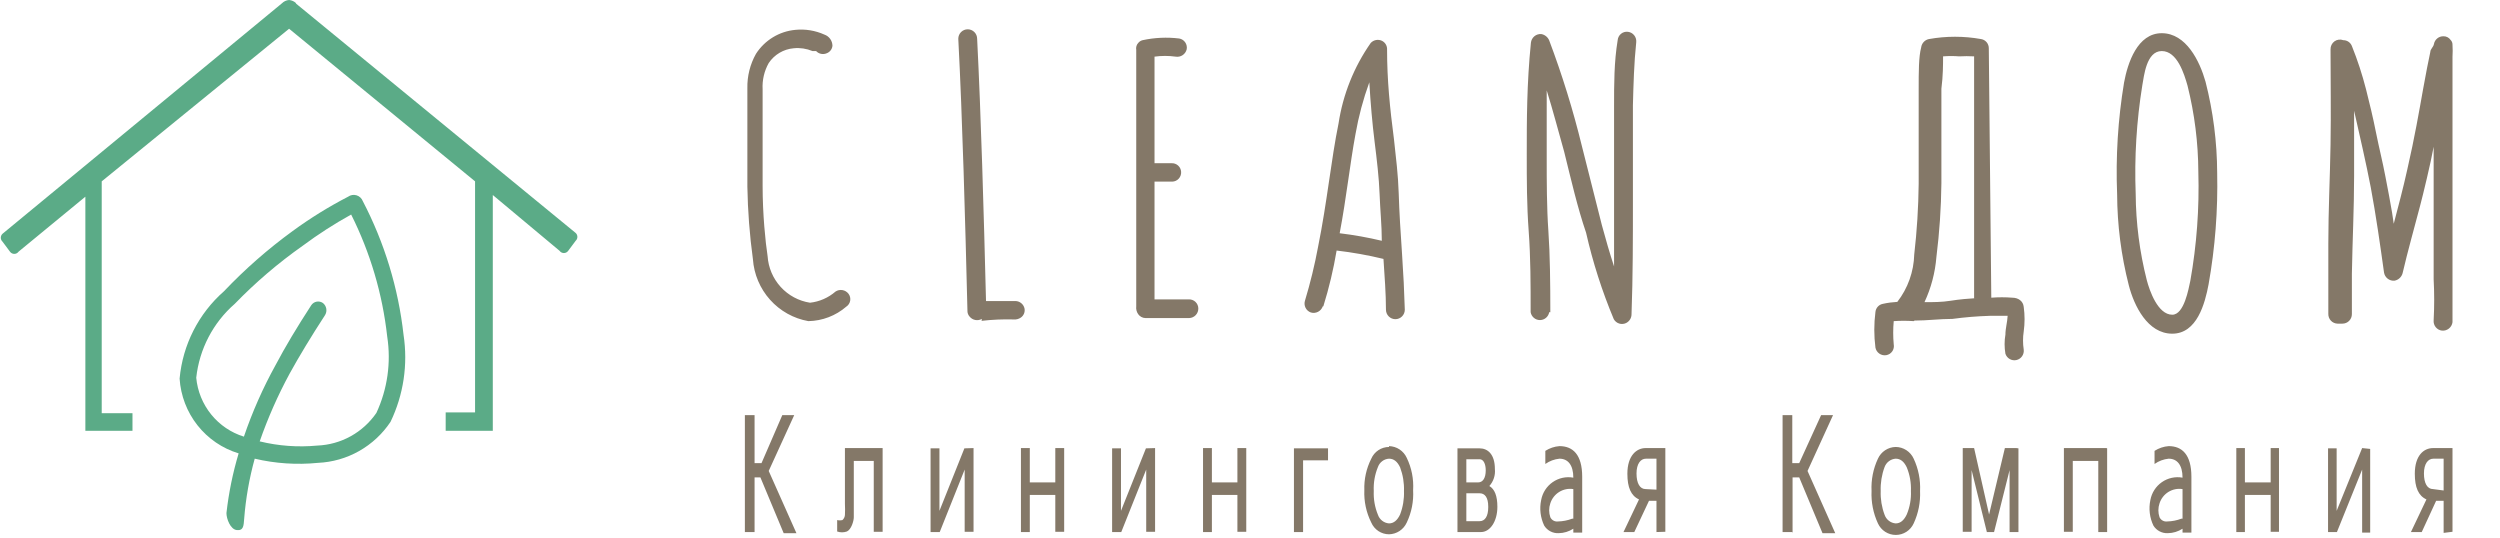 <?xml version="1.0" encoding="UTF-8"?> <svg xmlns="http://www.w3.org/2000/svg" width="279" height="60" viewBox="0 0 279 60" fill="none"> <g clip-path="url(#clip0_659_168)"> <path fill-rule="evenodd" clip-rule="evenodd" d="M249.572 50.005H250.531V53.835H253.407V50.005H254.335V59.346H253.407V55.236H250.531V59.377H249.572V50.036V50.005ZM172.892 34.842C172.85 35.088 172.722 35.31 172.533 35.471C172.343 35.632 172.103 35.72 171.856 35.72C171.608 35.72 171.368 35.632 171.179 35.471C170.989 35.31 170.862 35.088 170.819 34.842C170.819 31.728 170.819 28.77 170.603 25.812C170.386 22.854 170.386 20.177 170.386 17.219C170.386 13.42 170.386 9.372 170.85 4.764C170.882 4.486 171.018 4.231 171.231 4.051C171.444 3.871 171.717 3.781 171.995 3.799C172.193 3.831 172.379 3.914 172.536 4.04C172.693 4.165 172.815 4.329 172.892 4.515C174.346 8.37 175.565 12.311 176.542 16.316L178.769 25.127C179.202 26.715 179.635 28.241 180.13 29.735C180.13 27.276 180.13 24.816 180.13 22.356C180.13 18.838 180.13 15.351 180.13 11.832C180.13 9.372 180.13 6.912 180.532 4.484C180.543 4.346 180.583 4.211 180.647 4.089C180.711 3.967 180.799 3.858 180.906 3.771C181.013 3.684 181.137 3.619 181.269 3.581C181.401 3.543 181.54 3.532 181.676 3.55C181.95 3.581 182.201 3.719 182.374 3.935C182.548 4.15 182.631 4.426 182.604 4.702C182.357 7.037 182.295 9.403 182.233 11.739C182.233 15.288 182.233 18.838 182.233 22.387C182.233 26.591 182.233 30.825 182.079 35.06C182.081 35.268 182.024 35.473 181.914 35.649C181.804 35.826 181.647 35.967 181.46 36.056C181.22 36.169 180.947 36.187 180.695 36.106C180.442 36.026 180.23 35.852 180.099 35.62C178.791 32.499 177.756 29.27 177.006 25.968C176.047 23.166 175.335 20.052 174.562 16.938C173.913 14.634 173.294 12.268 172.613 10.088C172.613 12.797 172.613 15.319 172.613 17.748C172.613 20.177 172.613 23.135 172.799 25.781C172.985 28.428 173.016 31.666 173.016 34.842H172.892ZM242.426 37.239C239.674 37.239 238.158 34.126 237.57 31.822C236.722 28.505 236.286 25.096 236.271 21.671C236.103 17.504 236.363 13.33 237.044 9.217C237.446 7.037 238.529 3.705 241.251 3.705C243.973 3.705 245.489 6.819 246.138 9.123C246.986 12.44 247.423 15.849 247.437 19.274C247.529 23.447 247.208 27.619 246.478 31.728C246.076 33.877 245.179 37.239 242.426 37.239ZM242.426 35.122C243.756 35.122 244.251 32.195 244.437 31.355C245.152 27.338 245.453 23.259 245.334 19.18C245.32 15.936 244.915 12.705 244.128 9.559C243.756 8.251 242.983 5.698 241.251 5.698C239.519 5.698 239.271 8.532 239.086 9.497C238.437 13.509 238.188 17.578 238.343 21.64C238.366 24.886 238.782 28.117 239.581 31.261C239.89 32.444 240.818 35.122 242.426 35.122ZM220.31 33.285V6.29C219.754 6.259 219.196 6.259 218.64 6.29C218.043 6.243 217.443 6.243 216.846 6.29C216.846 7.193 216.846 8.438 216.66 9.902C216.66 13.42 216.66 16.938 216.66 20.457C216.63 23.205 216.444 25.95 216.104 28.677C215.963 30.425 215.513 32.133 214.773 33.721C215.732 33.721 216.722 33.721 217.681 33.565C218.64 33.41 219.723 33.316 220.774 33.254L220.31 33.285ZM213.567 35.838C212.826 35.788 212.082 35.788 211.34 35.838C211.262 36.698 211.262 37.563 211.34 38.423C211.367 38.558 211.366 38.697 211.338 38.832C211.311 38.967 211.256 39.095 211.178 39.208C211.1 39.321 211 39.418 210.885 39.491C210.769 39.565 210.64 39.614 210.505 39.637C210.235 39.683 209.957 39.62 209.732 39.463C209.507 39.306 209.351 39.067 209.299 38.796C209.129 37.473 209.129 36.134 209.299 34.811C209.322 34.59 209.416 34.382 209.566 34.219C209.717 34.056 209.916 33.947 210.134 33.908C210.663 33.791 211.201 33.719 211.742 33.69C212.917 32.174 213.578 30.319 213.629 28.397C213.93 25.781 214.095 23.152 214.124 20.519C214.124 17.032 214.124 13.513 214.124 9.995C214.124 8.002 214.124 6.352 214.402 5.293C214.431 5.066 214.53 4.853 214.685 4.685C214.841 4.517 215.045 4.403 215.268 4.359C217.192 4.016 219.16 4.016 221.084 4.359C221.327 4.397 221.548 4.521 221.707 4.71C221.866 4.899 221.952 5.139 221.95 5.387L222.228 33.223C223.01 33.161 223.796 33.161 224.579 33.223C225.228 33.223 225.785 33.596 225.847 34.25C225.974 35.159 225.974 36.081 225.847 36.99C225.744 37.661 225.744 38.344 225.847 39.014C225.88 39.275 225.815 39.539 225.666 39.755C225.516 39.971 225.292 40.122 225.037 40.181C224.782 40.239 224.515 40.2 224.287 40.07C224.059 39.941 223.888 39.731 223.805 39.481C223.682 38.77 223.682 38.044 223.805 37.333C223.805 36.648 224.022 35.932 224.053 35.247H222.042C220.656 35.29 219.272 35.404 217.898 35.589C216.475 35.589 215.083 35.776 213.66 35.776L213.567 35.838ZM260.862 36.118C260.724 36.114 260.588 36.083 260.462 36.026C260.335 35.969 260.222 35.888 260.127 35.787C260.032 35.685 259.958 35.566 259.909 35.436C259.86 35.306 259.837 35.168 259.841 35.029C259.841 32.382 259.841 29.798 259.841 27.182C259.841 23.508 260.027 19.834 260.088 16.129C260.15 12.424 260.088 9.217 260.088 5.511C260.082 5.337 260.119 5.164 260.196 5.007C260.272 4.851 260.386 4.716 260.526 4.614C260.667 4.512 260.831 4.447 261.003 4.424C261.174 4.402 261.349 4.422 261.511 4.484C261.718 4.482 261.921 4.544 262.092 4.661C262.263 4.777 262.395 4.944 262.47 5.138C263.102 6.709 263.629 8.322 264.048 9.964C264.45 11.552 264.821 13.078 265.161 14.79C265.502 16.503 265.904 18.059 266.213 19.71C266.522 21.36 266.739 22.387 266.955 23.726L267.141 24.972C267.636 23.072 268.193 21.017 268.657 18.9C269.461 15.413 269.987 12.361 270.42 9.933C270.729 8.189 271.007 6.819 271.224 5.792C271.224 5.48 271.564 5.262 271.626 4.92C271.67 4.672 271.8 4.449 271.993 4.289C272.185 4.13 272.428 4.044 272.678 4.048C272.835 4.041 272.991 4.075 273.132 4.146C273.272 4.217 273.393 4.322 273.482 4.453C273.552 4.521 273.608 4.604 273.645 4.695C273.682 4.786 273.7 4.884 273.698 4.982C273.727 5.438 273.727 5.896 273.698 6.352C273.698 8.283 273.698 10.369 273.698 12.579C273.698 15.693 273.698 18.807 273.698 21.92C273.698 25.034 273.698 28.148 273.698 31.261C273.698 33.285 273.698 34.904 273.698 35.963C273.66 36.241 273.516 36.493 273.297 36.667C273.078 36.842 272.801 36.924 272.523 36.897C272.249 36.866 271.999 36.727 271.825 36.512C271.652 36.296 271.569 36.021 271.595 35.745C271.676 34.22 271.676 32.692 271.595 31.168C271.595 28.054 271.595 25.19 271.595 22.201C271.595 20.239 271.595 18.308 271.595 16.378C271.286 18.122 270.389 21.827 270.079 22.979C269.43 25.47 268.718 27.961 268.131 30.483C268.076 30.694 267.962 30.885 267.803 31.034C267.645 31.183 267.447 31.283 267.234 31.323C266.961 31.351 266.687 31.273 266.469 31.105C266.251 30.938 266.104 30.693 266.058 30.421C265.625 27.307 265.161 24.038 264.574 20.893C264.079 18.308 263.305 14.946 262.718 12.361C262.718 14.852 262.718 17.25 262.718 19.616C262.718 23.259 262.532 26.902 262.47 30.545C262.47 31.261 262.47 33.659 262.47 35.06C262.47 35.199 262.443 35.337 262.39 35.465C262.337 35.593 262.26 35.71 262.162 35.809C262.065 35.907 261.949 35.985 261.821 36.038C261.693 36.091 261.557 36.118 261.419 36.118H260.862ZM149.507 26.03C151.089 26.22 152.659 26.501 154.209 26.871C154.209 25.127 154.023 23.384 153.962 21.64C153.9 19.896 153.652 17.779 153.405 15.818C153.157 13.856 152.941 11.396 152.817 9.185C152.132 11.066 151.615 13.004 151.271 14.977C150.652 18.308 150.25 22.138 149.507 26.03ZM147.621 34.188C147.529 34.452 147.339 34.671 147.092 34.798C146.844 34.926 146.557 34.953 146.291 34.873C146.029 34.781 145.814 34.589 145.692 34.338C145.571 34.087 145.552 33.798 145.641 33.534C146.234 31.57 146.719 29.574 147.095 27.556C148.116 22.512 148.549 17.841 149.384 13.762C149.876 10.535 151.104 7.465 152.972 4.795C153.126 4.629 153.329 4.515 153.551 4.47C153.773 4.426 154.003 4.452 154.209 4.546C154.395 4.633 154.551 4.775 154.656 4.953C154.761 5.131 154.81 5.336 154.797 5.542C154.797 8.905 155.106 12.019 155.57 15.568C155.787 17.561 156.034 19.523 156.096 21.578C156.158 23.633 156.312 26.093 156.467 28.334C156.622 30.576 156.715 32.538 156.776 34.562C156.776 34.843 156.666 35.112 156.468 35.31C156.271 35.509 156.004 35.62 155.725 35.62C155.446 35.62 155.178 35.509 154.981 35.31C154.784 35.112 154.673 34.843 154.673 34.562C154.673 32.756 154.518 30.825 154.395 28.895C152.673 28.477 150.927 28.165 149.167 27.961C148.813 30.068 148.317 32.148 147.682 34.188H147.621ZM132.681 33.41C132.815 33.406 132.948 33.428 133.074 33.476C133.199 33.524 133.314 33.596 133.412 33.688C133.509 33.781 133.588 33.892 133.643 34.015C133.698 34.138 133.728 34.271 133.732 34.406C133.736 34.545 133.713 34.684 133.664 34.814C133.615 34.944 133.541 35.063 133.446 35.164C133.351 35.265 133.238 35.346 133.112 35.403C132.986 35.46 132.85 35.492 132.712 35.496C131.103 35.496 129.464 35.496 127.824 35.496C127.666 35.491 127.511 35.449 127.371 35.373C127.231 35.298 127.111 35.19 127.02 35.06C126.843 34.806 126.765 34.496 126.804 34.188C126.804 30.857 126.804 27.494 126.804 24.162C126.804 20.831 126.804 16.752 126.804 13.046V11.023C126.804 8.718 126.804 6.196 126.804 5.978C126.804 5.76 126.804 5.978 126.804 5.574C126.776 5.429 126.784 5.279 126.827 5.138C126.87 4.997 126.947 4.868 127.051 4.764C127.173 4.625 127.335 4.527 127.515 4.484C128.856 4.194 130.236 4.131 131.598 4.297C131.733 4.319 131.862 4.369 131.978 4.443C132.094 4.516 132.193 4.613 132.271 4.726C132.349 4.839 132.404 4.967 132.431 5.102C132.459 5.237 132.46 5.376 132.433 5.511C132.367 5.779 132.202 6.011 131.973 6.161C131.743 6.311 131.466 6.368 131.196 6.321C130.416 6.214 129.625 6.214 128.845 6.321C128.845 7.815 128.845 9.435 128.845 11.023C128.845 11.707 128.845 12.393 128.845 12.984V18.215H130.732C130.866 18.207 131 18.225 131.127 18.269C131.255 18.313 131.372 18.382 131.472 18.471C131.573 18.561 131.655 18.67 131.714 18.791C131.772 18.913 131.807 19.045 131.814 19.18C131.823 19.318 131.804 19.456 131.758 19.585C131.712 19.715 131.641 19.835 131.549 19.936C131.457 20.038 131.345 20.12 131.221 20.177C131.096 20.235 130.961 20.266 130.825 20.27H128.845C128.845 21.547 128.845 22.823 128.845 24.069C128.845 27.182 128.845 30.296 128.845 33.41C130.113 33.41 131.351 33.41 132.619 33.41H132.681ZM109.575 35.589C109.354 35.714 109.098 35.758 108.849 35.712C108.601 35.666 108.376 35.535 108.214 35.34C108.129 35.248 108.063 35.141 108.021 35.023C107.978 34.905 107.96 34.78 107.966 34.655C107.719 24.567 107.409 13.233 106.945 4.328C106.945 4.047 107.056 3.778 107.253 3.58C107.451 3.381 107.718 3.27 107.997 3.27C108.276 3.27 108.543 3.381 108.741 3.58C108.938 3.778 109.049 4.047 109.049 4.328C109.482 12.86 109.791 23.726 110.039 33.596C111.028 33.596 112.235 33.596 113.132 33.596H113.317C113.557 33.598 113.789 33.683 113.975 33.836C114.161 33.989 114.289 34.201 114.338 34.437C114.373 34.625 114.353 34.818 114.282 34.995C114.211 35.171 114.091 35.324 113.936 35.434C113.702 35.6 113.417 35.677 113.132 35.651C111.934 35.617 110.734 35.669 109.544 35.807L109.575 35.589ZM90.675 5.698C90.01 5.421 89.288 5.314 88.572 5.387C88.015 5.435 87.476 5.608 86.994 5.894C86.512 6.18 86.1 6.57 85.788 7.037C85.288 7.927 85.052 8.943 85.108 9.964C85.108 12.517 85.108 16.814 85.108 20.768C85.108 23.882 85.417 26.995 85.664 28.584C85.748 29.863 86.262 31.075 87.123 32.021C87.983 32.966 89.138 33.588 90.397 33.783C91.449 33.668 92.441 33.233 93.243 32.538C93.471 32.387 93.748 32.328 94.018 32.375C94.288 32.421 94.53 32.568 94.696 32.787C94.778 32.896 94.836 33.02 94.868 33.153C94.9 33.285 94.904 33.423 94.881 33.557C94.858 33.691 94.807 33.819 94.733 33.933C94.659 34.047 94.562 34.144 94.449 34.219C93.267 35.239 91.768 35.812 90.211 35.838C88.563 35.544 87.059 34.705 85.938 33.452C84.817 32.2 84.144 30.607 84.025 28.926C83.659 26.242 83.453 23.539 83.406 20.831C83.406 16.814 83.406 12.424 83.406 9.839C83.379 8.499 83.71 7.176 84.365 6.01C84.848 5.258 85.495 4.626 86.255 4.162C87.016 3.698 87.872 3.414 88.757 3.332C89.867 3.22 90.987 3.403 92.005 3.861C92.264 3.951 92.489 4.118 92.649 4.341C92.81 4.564 92.898 4.831 92.902 5.107C92.884 5.294 92.814 5.473 92.698 5.622C92.584 5.77 92.429 5.883 92.253 5.947C92.055 6.032 91.836 6.053 91.626 6.008C91.416 5.964 91.225 5.856 91.077 5.698H90.675ZM155.013 51.189C154.738 51.204 154.474 51.3 154.254 51.467C154.034 51.633 153.867 51.861 153.776 52.123C153.427 52.97 153.269 53.884 153.312 54.8C153.274 55.706 153.432 56.609 153.776 57.447C153.866 57.712 154.031 57.945 154.251 58.116C154.471 58.288 154.736 58.391 155.013 58.412C155.539 58.412 155.941 58.07 156.251 57.416C156.569 56.583 156.717 55.693 156.684 54.8C156.716 53.898 156.568 52.998 156.251 52.154C155.941 51.5 155.539 51.189 155.013 51.189ZM84.21 59.377H83.128V46.331H84.21V51.687H84.984L87.304 46.331H88.634L85.788 52.559L88.881 59.502H87.458L84.86 53.275H84.21V59.502V59.377ZM184.862 59.377V55.89H184.027L182.388 59.377H181.182L182.914 55.734C182.017 55.33 181.615 54.396 181.615 52.87C181.615 50.846 182.635 50.005 183.656 50.005H185.852V59.346L184.862 59.377ZM184.862 54.645V51.189H183.687C183.099 51.189 182.635 51.749 182.635 52.839C182.635 53.929 183.007 54.583 183.656 54.583L184.862 54.645ZM134.258 50.005H135.248V53.835H138.094V50.005H139.083V59.346H138.094V55.236H135.248V59.377H134.258V50.036V50.005ZM128.907 50.005V59.346H127.917V52.403L125.133 59.377H124.112V50.036H125.102V57.011L127.886 50.036L128.907 50.005ZM175.583 57.883V54.583C175.037 54.496 174.479 54.609 174.008 54.9C173.538 55.191 173.186 55.641 173.016 56.17C172.844 56.675 172.844 57.223 173.016 57.727C173.092 57.887 173.218 58.019 173.373 58.102C173.529 58.186 173.707 58.219 173.882 58.194C174.421 58.181 174.955 58.076 175.459 57.883H175.583ZM175.583 59.004C175.094 59.322 174.526 59.495 173.944 59.502C173.625 59.518 173.309 59.449 173.026 59.301C172.743 59.153 172.505 58.933 172.335 58.661C171.909 57.771 171.789 56.763 171.995 55.797C172.145 54.989 172.607 54.274 173.279 53.807C173.951 53.34 174.779 53.16 175.583 53.306C175.583 51.874 174.964 51.189 174.036 51.189C173.469 51.246 172.925 51.449 172.459 51.78V50.317C172.933 50.012 173.475 49.83 174.036 49.787C175.521 49.787 176.573 50.721 176.573 53.212V59.44H175.583V59.066V59.004ZM148.208 51.375H145.424V59.377H144.404V50.036H148.208V51.407V51.375ZM113.936 50.005H114.926V53.835H117.771V50.005H118.761V59.346H117.771V55.236H114.926V59.377H113.936V50.036V50.005ZM108.647 50.005V59.346H107.657V52.403L104.873 59.377H103.852V50.036H104.842V57.011L107.626 50.036L108.647 50.005ZM94.294 50.005H98.501V59.346H97.511V51.438H95.284V55.984C95.284 56.731 95.284 57.322 95.284 57.727C95.284 58.132 95.006 59.097 94.511 59.315C94.16 59.439 93.779 59.439 93.428 59.315V58.039C93.621 58.085 93.823 58.085 94.016 58.039C94.177 57.895 94.277 57.694 94.294 57.478C94.315 57.063 94.315 56.648 94.294 56.233V50.005ZM167.108 56.544C167.108 58.225 166.272 59.377 165.283 59.377H162.653V50.036H165.128C166.025 50.036 166.829 50.69 166.829 52.341C166.864 52.683 166.827 53.029 166.72 53.356C166.614 53.684 166.44 53.985 166.211 54.24C166.798 54.583 167.108 55.33 167.108 56.575V56.544ZM165.808 52.496C165.808 51.78 165.561 51.251 165.128 51.251H163.643V53.835H164.973C165.468 53.835 165.808 53.368 165.808 52.496ZM166.087 56.544C166.087 55.517 165.716 55.05 165.128 55.05H163.643V58.163H165.128C165.716 58.163 166.087 57.634 166.087 56.606V56.544ZM155.013 49.787C155.432 49.796 155.84 49.923 156.19 50.154C156.54 50.386 156.819 50.712 156.993 51.095C157.536 52.217 157.781 53.461 157.704 54.707C157.774 55.952 157.529 57.195 156.993 58.319C156.819 58.702 156.54 59.028 156.19 59.26C155.84 59.491 155.432 59.618 155.013 59.627C154.593 59.626 154.182 59.502 153.83 59.269C153.479 59.037 153.202 58.707 153.034 58.319C152.475 57.201 152.208 55.958 152.26 54.707C152.217 53.487 152.484 52.276 153.034 51.189C153.202 50.801 153.479 50.47 153.83 50.238C154.182 50.006 154.593 49.882 155.013 49.881V49.787ZM200.019 59.377H198.936V46.331H200.019V51.687H200.792L203.236 46.331H204.566L201.72 52.559L204.813 59.502H203.391L200.792 53.275H200.05V59.502L200.019 59.377ZM243.571 57.883V54.583C243.025 54.496 242.467 54.609 241.996 54.9C241.526 55.191 241.174 55.641 241.004 56.17C240.832 56.675 240.832 57.223 241.004 57.727C241.08 57.887 241.206 58.019 241.361 58.102C241.517 58.186 241.695 58.219 241.87 58.194C242.409 58.181 242.943 58.076 243.447 57.883H243.571ZM243.571 59.004C243.082 59.322 242.514 59.495 241.932 59.502C241.613 59.518 241.297 59.449 241.014 59.301C240.731 59.153 240.493 58.933 240.323 58.661C239.897 57.771 239.777 56.763 239.983 55.797C240.133 54.989 240.595 54.274 241.267 53.807C241.939 53.34 242.767 53.16 243.571 53.306C243.571 51.874 242.952 51.189 242.024 51.189C241.457 51.246 240.913 51.449 240.447 51.78V50.317C240.921 50.012 241.463 49.83 242.024 49.787C243.509 49.787 244.561 50.721 244.561 53.212V59.44H243.571V59.066V59.004ZM225.012 50.005H223.744L221.981 57.416L220.31 50.005H219.042V59.346H220.032V52.465L221.733 59.377H222.537L224.269 52.465V59.377H225.259V50.036L225.012 50.005ZM235.065 50.005H230.332V59.346H231.322V51.438H234.168V59.377H235.157V50.036L235.065 50.005ZM211.557 51.189C211.283 51.208 211.02 51.306 210.801 51.472C210.581 51.637 210.414 51.864 210.319 52.123C210.001 52.978 209.854 53.888 209.886 54.8C209.854 55.703 210.001 56.603 210.319 57.447C210.409 57.712 210.574 57.945 210.794 58.116C211.014 58.288 211.279 58.391 211.557 58.412C212.082 58.412 212.484 58.07 212.794 57.416C213.139 56.59 213.298 55.696 213.258 54.8C213.296 53.895 213.138 52.992 212.794 52.154C212.484 51.5 212.082 51.189 211.557 51.189ZM211.557 49.881C211.981 49.883 212.395 50.008 212.751 50.24C213.107 50.471 213.39 50.8 213.567 51.189C214.096 52.315 214.34 53.556 214.279 54.8C214.334 56.044 214.09 57.284 213.567 58.412C213.392 58.796 213.11 59.122 212.757 59.35C212.403 59.578 211.992 59.699 211.572 59.699C211.152 59.699 210.741 59.578 210.387 59.35C210.034 59.122 209.752 58.796 209.577 58.412C209.054 57.284 208.81 56.044 208.865 54.8C208.804 53.556 209.048 52.315 209.577 51.189C209.751 50.805 210.03 50.479 210.38 50.248C210.73 50.017 211.138 49.889 211.557 49.881ZM272.709 59.471V55.89H271.873L270.265 59.377H269.059L270.791 55.734C269.894 55.33 269.492 54.396 269.492 52.87C269.492 50.846 270.482 50.005 271.533 50.005H273.698V59.346L272.709 59.471ZM272.709 54.738V51.189H271.564C270.976 51.189 270.512 51.749 270.512 52.839C270.512 53.929 270.884 54.583 271.533 54.583L272.709 54.738ZM264.512 50.099V59.44H263.615V52.403L260.8 59.377H259.81V50.036H260.769V57.011L263.615 50.005L264.512 50.099Z" fill="#847868"></path> <path fill-rule="evenodd" clip-rule="evenodd" d="M33.004 0.374L64.245 25.999C64.305 26.054 64.353 26.122 64.386 26.197C64.419 26.272 64.436 26.353 64.436 26.435C64.436 26.517 64.419 26.598 64.386 26.673C64.353 26.748 64.305 26.815 64.245 26.871L63.41 27.992C63.356 28.069 63.284 28.132 63.2 28.175C63.117 28.218 63.024 28.241 62.931 28.241C62.837 28.241 62.744 28.218 62.661 28.175C62.577 28.132 62.505 28.069 62.451 27.992L54.996 21.764V48.075H49.738V46.175V46.02H53.017V20.239L32.262 3.207L11.352 20.239V46.113H14.785V46.269V48.075H9.527V21.951L2.072 28.085C2.018 28.162 1.946 28.225 1.863 28.268C1.779 28.312 1.687 28.335 1.593 28.335C1.499 28.335 1.406 28.312 1.323 28.268C1.24 28.225 1.168 28.162 1.113 28.085L0.278 26.964C0.218 26.909 0.17 26.841 0.138 26.766C0.105 26.691 0.088 26.61 0.088 26.528C0.088 26.446 0.105 26.365 0.138 26.29C0.17 26.215 0.218 26.148 0.278 26.092L31.457 0.374C31.672 0.156 31.958 0.023 32.262 0C32.564 0.028 32.848 0.16 33.066 0.374H33.004ZM28.983 49.258C31.087 49.772 33.261 49.93 35.417 49.725C36.72 49.673 37.994 49.318 39.138 48.685C40.281 48.053 41.263 47.162 42.005 46.082C43.242 43.422 43.661 40.452 43.212 37.551C42.686 32.81 41.325 28.203 39.19 23.944C37.31 24.983 35.502 26.148 33.777 27.431C31.056 29.347 28.519 31.515 26.199 33.908C23.782 36.013 22.246 38.961 21.9 42.159C22.042 43.661 22.623 45.087 23.57 46.256C24.517 47.425 25.787 48.286 27.22 48.729C28.159 45.972 29.339 43.305 30.746 40.758C31.829 38.703 33.159 36.492 34.736 34.063C34.805 33.96 34.893 33.872 34.995 33.804C35.098 33.735 35.213 33.688 35.334 33.665C35.455 33.642 35.579 33.643 35.7 33.669C35.82 33.694 35.934 33.744 36.035 33.814C36.232 33.968 36.365 34.19 36.411 34.437C36.457 34.683 36.411 34.938 36.283 35.153C34.705 37.582 33.406 39.73 32.324 41.692C31.009 44.119 29.892 46.65 28.983 49.258ZM35.479 51.655C37.091 51.585 38.665 51.134 40.073 50.339C41.48 49.544 42.683 48.427 43.583 47.078C45.034 44.063 45.541 40.675 45.036 37.364C44.453 32.151 42.911 27.094 40.49 22.449C40.431 22.294 40.337 22.154 40.216 22.041C40.095 21.927 39.95 21.844 39.791 21.796C39.633 21.747 39.466 21.736 39.303 21.763C39.14 21.79 38.985 21.855 38.85 21.951C36.694 23.066 34.625 24.347 32.664 25.781C29.91 27.785 27.343 30.036 24.993 32.507C22.161 34.995 20.388 38.484 20.044 42.252C20.165 44.154 20.862 45.972 22.039 47.463C23.217 48.955 24.82 50.048 26.632 50.597C25.98 52.772 25.525 55.002 25.271 57.26C25.271 57.883 25.704 59.097 26.447 59.159C27.189 59.222 27.189 58.661 27.251 57.883C27.428 55.618 27.822 53.377 28.426 51.188C30.736 51.732 33.118 51.89 35.479 51.655Z" fill="#5BAB87"></path> </g> <defs> <clipPath id="clip0_659_168"> <rect width="278.571" height="60" fill="white"></rect> </clipPath> </defs> </svg> 